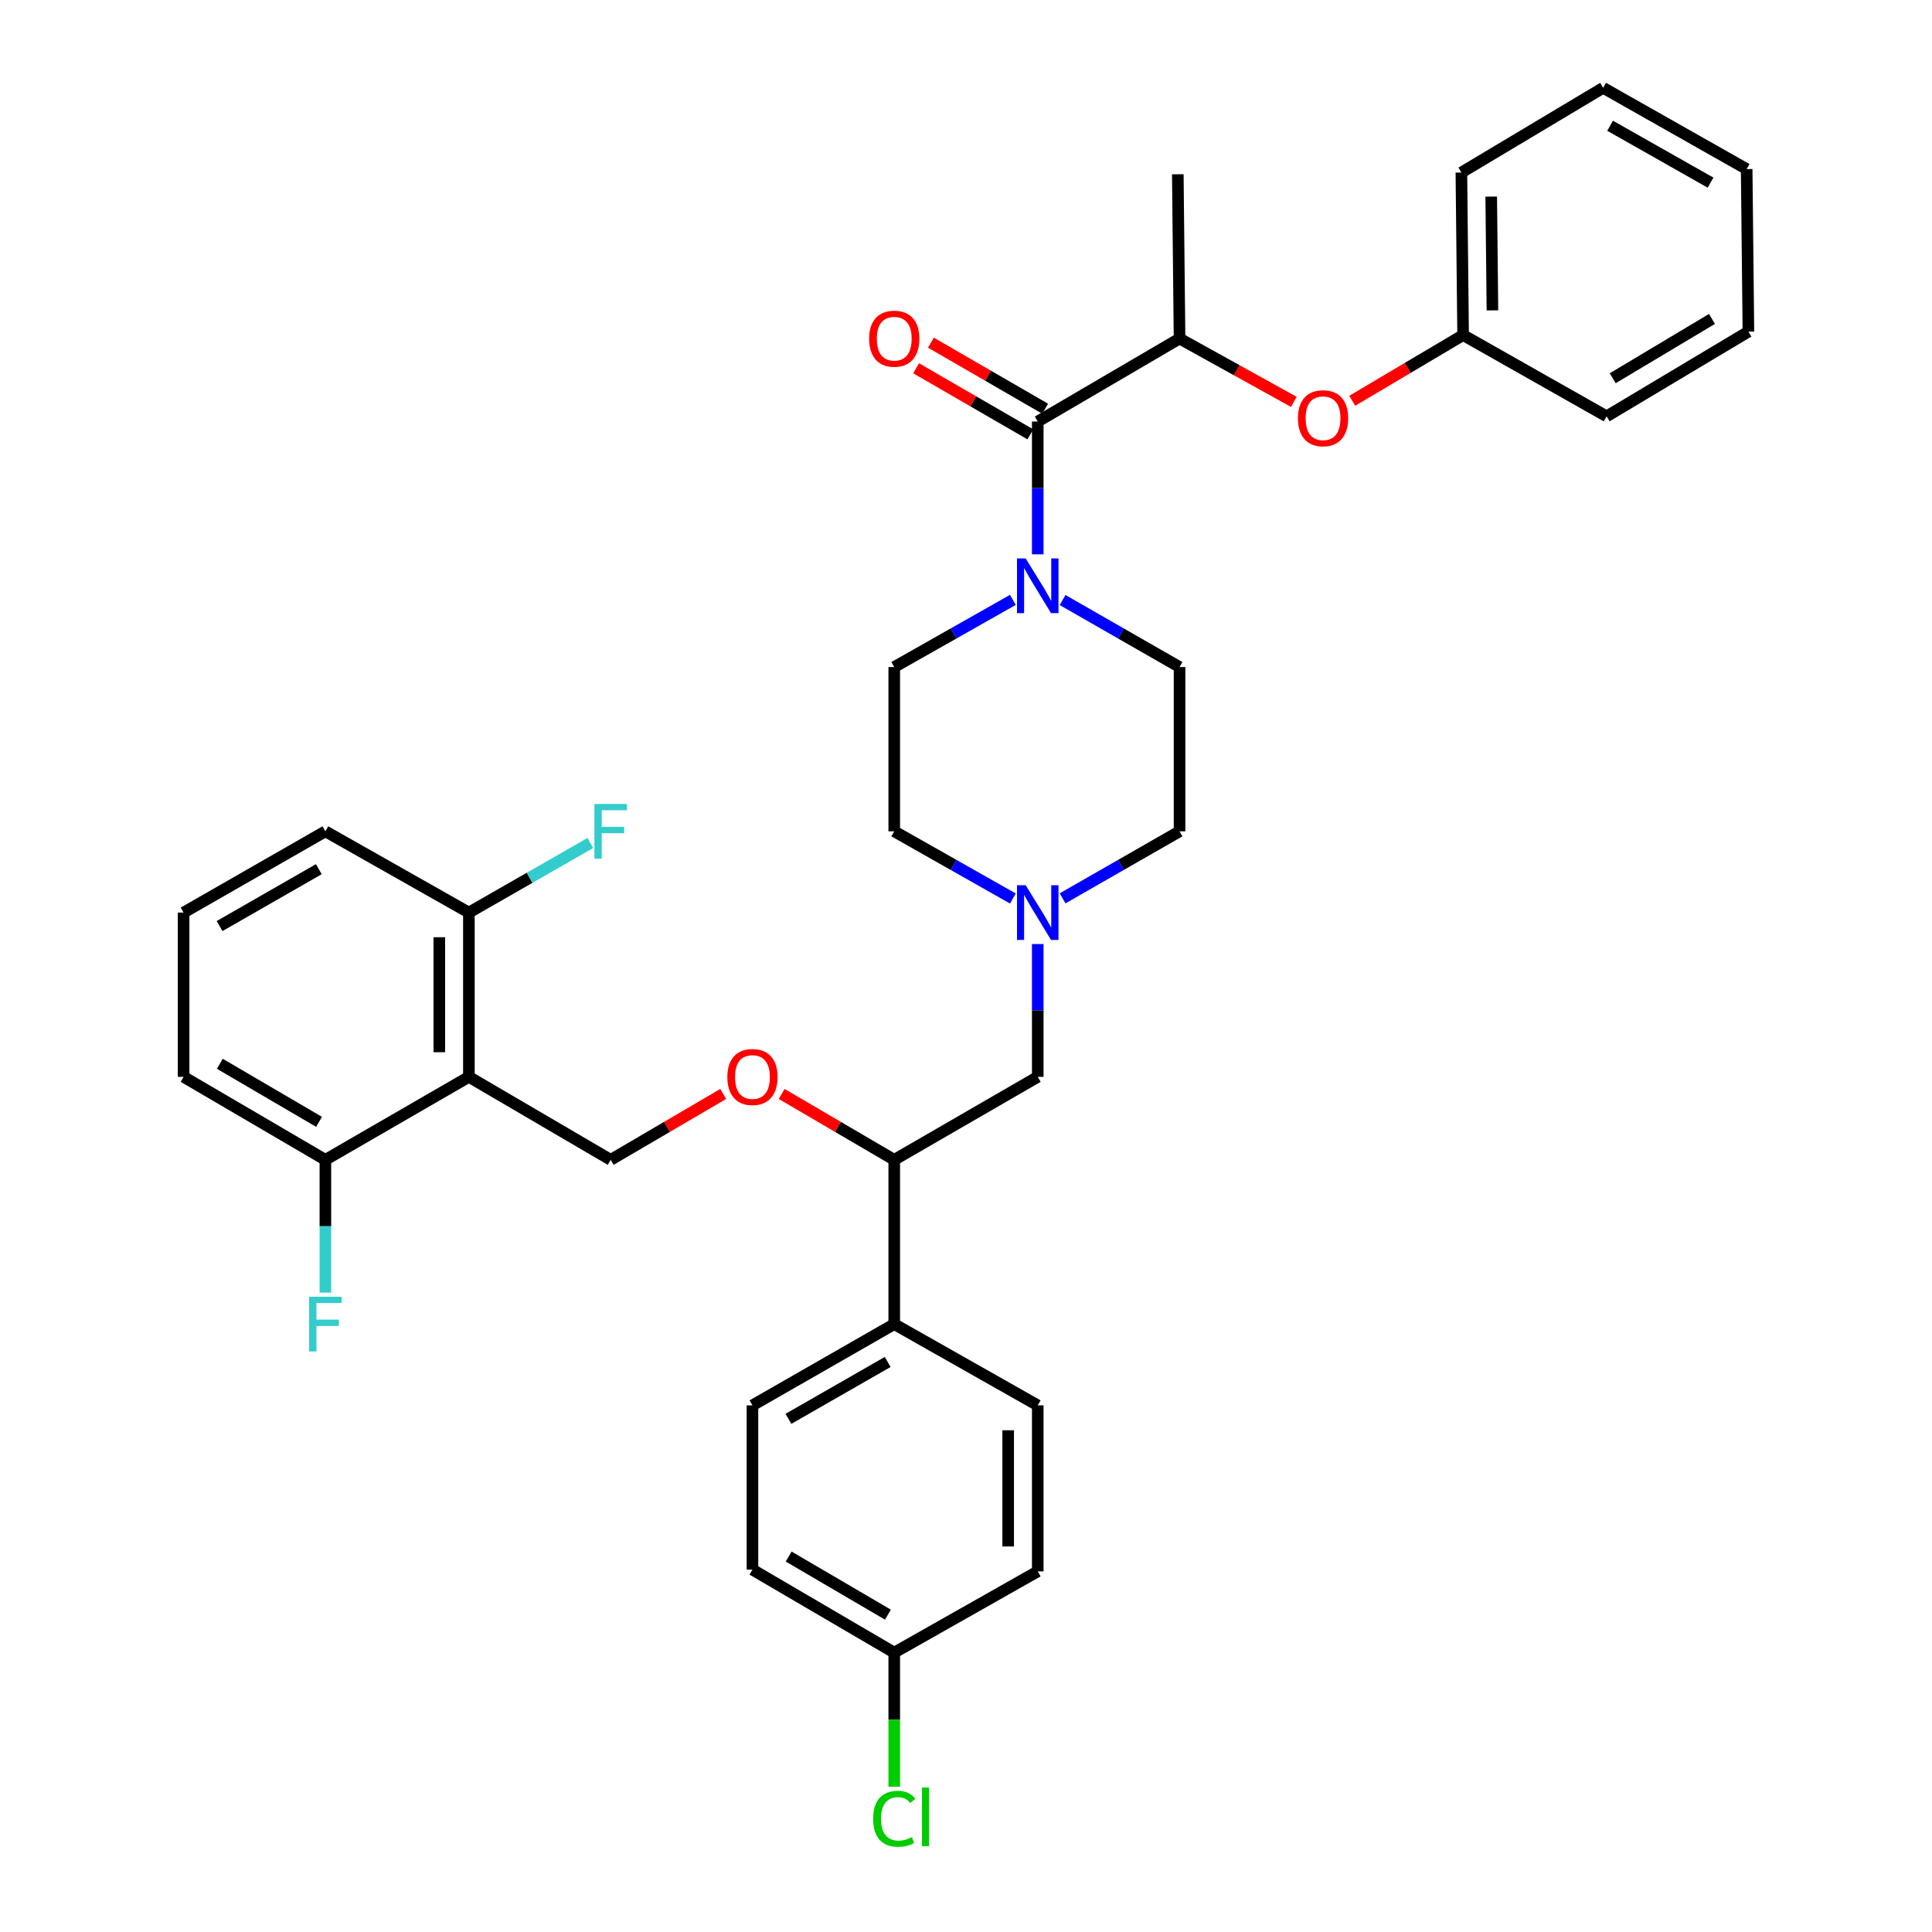 <?xml version='1.0' encoding='iso-8859-1'?>
<svg version='1.1' baseProfile='full'
              xmlns='http://www.w3.org/2000/svg'
                      xmlns:rdkit='http://www.rdkit.org/xml'
                      xmlns:xlink='http://www.w3.org/1999/xlink'
                  xml:space='preserve'
width='1000px' height='1000px' viewBox='0 0 1000 1000'>
<!-- END OF HEADER -->
<rect style='opacity:1.0;fill:#FFFFFF;stroke:none' width='1000' height='1000' x='0' y='0'> </rect>
<path class='bond-0' d='M 462.859,345.266 L 462.859,430.293' style='fill:none;fill-rule:evenodd;stroke:#000000;stroke-width:6px;stroke-linecap:butt;stroke-linejoin:miter;stroke-opacity:1' />
<path class='bond-1' d='M 462.859,345.266 L 493.563,327.881' style='fill:none;fill-rule:evenodd;stroke:#000000;stroke-width:6px;stroke-linecap:butt;stroke-linejoin:miter;stroke-opacity:1' />
<path class='bond-1' d='M 493.563,327.881 L 524.267,310.496' style='fill:none;fill-rule:evenodd;stroke:#0000FF;stroke-width:6px;stroke-linecap:butt;stroke-linejoin:miter;stroke-opacity:1' />
<path class='bond-2' d='M 462.859,430.293 L 493.563,447.677' style='fill:none;fill-rule:evenodd;stroke:#000000;stroke-width:6px;stroke-linecap:butt;stroke-linejoin:miter;stroke-opacity:1' />
<path class='bond-2' d='M 493.563,447.677 L 524.267,465.062' style='fill:none;fill-rule:evenodd;stroke:#0000FF;stroke-width:6px;stroke-linecap:butt;stroke-linejoin:miter;stroke-opacity:1' />
<path class='bond-3' d='M 549.996,464.984 L 580.264,447.639' style='fill:none;fill-rule:evenodd;stroke:#0000FF;stroke-width:6px;stroke-linecap:butt;stroke-linejoin:miter;stroke-opacity:1' />
<path class='bond-3' d='M 580.264,447.639 L 610.531,430.293' style='fill:none;fill-rule:evenodd;stroke:#000000;stroke-width:6px;stroke-linecap:butt;stroke-linejoin:miter;stroke-opacity:1' />
<path class='bond-4' d='M 537.141,488.637 L 537.141,523.008' style='fill:none;fill-rule:evenodd;stroke:#0000FF;stroke-width:6px;stroke-linecap:butt;stroke-linejoin:miter;stroke-opacity:1' />
<path class='bond-4' d='M 537.141,523.008 L 537.141,557.378' style='fill:none;fill-rule:evenodd;stroke:#000000;stroke-width:6px;stroke-linecap:butt;stroke-linejoin:miter;stroke-opacity:1' />
<path class='bond-5' d='M 610.531,430.293 L 610.531,345.266' style='fill:none;fill-rule:evenodd;stroke:#000000;stroke-width:6px;stroke-linecap:butt;stroke-linejoin:miter;stroke-opacity:1' />
<path class='bond-6' d='M 610.531,345.266 L 580.264,327.92' style='fill:none;fill-rule:evenodd;stroke:#000000;stroke-width:6px;stroke-linecap:butt;stroke-linejoin:miter;stroke-opacity:1' />
<path class='bond-6' d='M 580.264,327.92 L 549.996,310.574' style='fill:none;fill-rule:evenodd;stroke:#0000FF;stroke-width:6px;stroke-linecap:butt;stroke-linejoin:miter;stroke-opacity:1' />
<path class='bond-7' d='M 537.141,286.922 L 537.141,252.555' style='fill:none;fill-rule:evenodd;stroke:#0000FF;stroke-width:6px;stroke-linecap:butt;stroke-linejoin:miter;stroke-opacity:1' />
<path class='bond-7' d='M 537.141,252.555 L 537.141,218.189' style='fill:none;fill-rule:evenodd;stroke:#000000;stroke-width:6px;stroke-linecap:butt;stroke-linejoin:miter;stroke-opacity:1' />
<path class='bond-8' d='M 540.974,211.561 L 511.406,194.46' style='fill:none;fill-rule:evenodd;stroke:#000000;stroke-width:6px;stroke-linecap:butt;stroke-linejoin:miter;stroke-opacity:1' />
<path class='bond-8' d='M 511.406,194.46 L 481.837,177.36' style='fill:none;fill-rule:evenodd;stroke:#FF0000;stroke-width:6px;stroke-linecap:butt;stroke-linejoin:miter;stroke-opacity:1' />
<path class='bond-8' d='M 533.308,224.816 L 503.74,207.716' style='fill:none;fill-rule:evenodd;stroke:#000000;stroke-width:6px;stroke-linecap:butt;stroke-linejoin:miter;stroke-opacity:1' />
<path class='bond-8' d='M 503.74,207.716 L 474.171,190.615' style='fill:none;fill-rule:evenodd;stroke:#FF0000;stroke-width:6px;stroke-linecap:butt;stroke-linejoin:miter;stroke-opacity:1' />
<path class='bond-9' d='M 537.141,218.189 L 610.531,175.228' style='fill:none;fill-rule:evenodd;stroke:#000000;stroke-width:6px;stroke-linecap:butt;stroke-linejoin:miter;stroke-opacity:1' />
<path class='bond-10' d='M 537.141,557.378 L 462.859,600.33' style='fill:none;fill-rule:evenodd;stroke:#000000;stroke-width:6px;stroke-linecap:butt;stroke-linejoin:miter;stroke-opacity:1' />
<path class='bond-11' d='M 462.859,600.33 L 462.859,685.357' style='fill:none;fill-rule:evenodd;stroke:#000000;stroke-width:6px;stroke-linecap:butt;stroke-linejoin:miter;stroke-opacity:1' />
<path class='bond-12' d='M 462.859,600.33 L 433.727,583.28' style='fill:none;fill-rule:evenodd;stroke:#000000;stroke-width:6px;stroke-linecap:butt;stroke-linejoin:miter;stroke-opacity:1' />
<path class='bond-12' d='M 433.727,583.28 L 404.595,566.231' style='fill:none;fill-rule:evenodd;stroke:#FF0000;stroke-width:6px;stroke-linecap:butt;stroke-linejoin:miter;stroke-opacity:1' />
<path class='bond-13' d='M 462.859,685.357 L 389.469,727.416' style='fill:none;fill-rule:evenodd;stroke:#000000;stroke-width:6px;stroke-linecap:butt;stroke-linejoin:miter;stroke-opacity:1' />
<path class='bond-13' d='M 459.464,704.951 L 408.091,734.392' style='fill:none;fill-rule:evenodd;stroke:#000000;stroke-width:6px;stroke-linecap:butt;stroke-linejoin:miter;stroke-opacity:1' />
<path class='bond-14' d='M 462.859,685.357 L 537.141,727.416' style='fill:none;fill-rule:evenodd;stroke:#000000;stroke-width:6px;stroke-linecap:butt;stroke-linejoin:miter;stroke-opacity:1' />
<path class='bond-15' d='M 374.343,566.232 L 345.216,583.281' style='fill:none;fill-rule:evenodd;stroke:#FF0000;stroke-width:6px;stroke-linecap:butt;stroke-linejoin:miter;stroke-opacity:1' />
<path class='bond-15' d='M 345.216,583.281 L 316.088,600.33' style='fill:none;fill-rule:evenodd;stroke:#000000;stroke-width:6px;stroke-linecap:butt;stroke-linejoin:miter;stroke-opacity:1' />
<path class='bond-16' d='M 389.469,727.416 L 389.469,812.443' style='fill:none;fill-rule:evenodd;stroke:#000000;stroke-width:6px;stroke-linecap:butt;stroke-linejoin:miter;stroke-opacity:1' />
<path class='bond-17' d='M 389.469,812.443 L 462.859,855.394' style='fill:none;fill-rule:evenodd;stroke:#000000;stroke-width:6px;stroke-linecap:butt;stroke-linejoin:miter;stroke-opacity:1' />
<path class='bond-17' d='M 408.212,805.67 L 459.585,835.736' style='fill:none;fill-rule:evenodd;stroke:#000000;stroke-width:6px;stroke-linecap:butt;stroke-linejoin:miter;stroke-opacity:1' />
<path class='bond-18' d='M 462.859,855.394 L 537.141,813.336' style='fill:none;fill-rule:evenodd;stroke:#000000;stroke-width:6px;stroke-linecap:butt;stroke-linejoin:miter;stroke-opacity:1' />
<path class='bond-19' d='M 462.859,855.394 L 462.859,890.115' style='fill:none;fill-rule:evenodd;stroke:#000000;stroke-width:6px;stroke-linecap:butt;stroke-linejoin:miter;stroke-opacity:1' />
<path class='bond-19' d='M 462.859,890.115 L 462.859,924.836' style='fill:none;fill-rule:evenodd;stroke:#00CC00;stroke-width:6px;stroke-linecap:butt;stroke-linejoin:miter;stroke-opacity:1' />
<path class='bond-20' d='M 537.141,813.336 L 537.141,727.416' style='fill:none;fill-rule:evenodd;stroke:#000000;stroke-width:6px;stroke-linecap:butt;stroke-linejoin:miter;stroke-opacity:1' />
<path class='bond-20' d='M 521.829,800.448 L 521.829,740.304' style='fill:none;fill-rule:evenodd;stroke:#000000;stroke-width:6px;stroke-linecap:butt;stroke-linejoin:miter;stroke-opacity:1' />
<path class='bond-21' d='M 316.088,600.33 L 242.698,557.378' style='fill:none;fill-rule:evenodd;stroke:#000000;stroke-width:6px;stroke-linecap:butt;stroke-linejoin:miter;stroke-opacity:1' />
<path class='bond-22' d='M 242.698,557.378 L 242.698,472.351' style='fill:none;fill-rule:evenodd;stroke:#000000;stroke-width:6px;stroke-linecap:butt;stroke-linejoin:miter;stroke-opacity:1' />
<path class='bond-22' d='M 227.386,544.624 L 227.386,485.105' style='fill:none;fill-rule:evenodd;stroke:#000000;stroke-width:6px;stroke-linecap:butt;stroke-linejoin:miter;stroke-opacity:1' />
<path class='bond-23' d='M 242.698,557.378 L 168.415,600.33' style='fill:none;fill-rule:evenodd;stroke:#000000;stroke-width:6px;stroke-linecap:butt;stroke-linejoin:miter;stroke-opacity:1' />
<path class='bond-24' d='M 242.698,472.351 L 168.415,430.293' style='fill:none;fill-rule:evenodd;stroke:#000000;stroke-width:6px;stroke-linecap:butt;stroke-linejoin:miter;stroke-opacity:1' />
<path class='bond-25' d='M 242.698,472.351 L 274.126,454.341' style='fill:none;fill-rule:evenodd;stroke:#000000;stroke-width:6px;stroke-linecap:butt;stroke-linejoin:miter;stroke-opacity:1' />
<path class='bond-25' d='M 274.126,454.341 L 305.553,436.33' style='fill:none;fill-rule:evenodd;stroke:#33CCCC;stroke-width:6px;stroke-linecap:butt;stroke-linejoin:miter;stroke-opacity:1' />
<path class='bond-26' d='M 168.415,430.293 L 95.026,472.351' style='fill:none;fill-rule:evenodd;stroke:#000000;stroke-width:6px;stroke-linecap:butt;stroke-linejoin:miter;stroke-opacity:1' />
<path class='bond-26' d='M 165.021,449.887 L 113.648,479.328' style='fill:none;fill-rule:evenodd;stroke:#000000;stroke-width:6px;stroke-linecap:butt;stroke-linejoin:miter;stroke-opacity:1' />
<path class='bond-27' d='M 95.026,472.351 L 95.026,557.378' style='fill:none;fill-rule:evenodd;stroke:#000000;stroke-width:6px;stroke-linecap:butt;stroke-linejoin:miter;stroke-opacity:1' />
<path class='bond-28' d='M 95.026,557.378 L 168.415,600.33' style='fill:none;fill-rule:evenodd;stroke:#000000;stroke-width:6px;stroke-linecap:butt;stroke-linejoin:miter;stroke-opacity:1' />
<path class='bond-28' d='M 113.769,550.605 L 165.141,580.672' style='fill:none;fill-rule:evenodd;stroke:#000000;stroke-width:6px;stroke-linecap:butt;stroke-linejoin:miter;stroke-opacity:1' />
<path class='bond-29' d='M 168.415,600.33 L 168.415,634.701' style='fill:none;fill-rule:evenodd;stroke:#000000;stroke-width:6px;stroke-linecap:butt;stroke-linejoin:miter;stroke-opacity:1' />
<path class='bond-29' d='M 168.415,634.701 L 168.415,669.071' style='fill:none;fill-rule:evenodd;stroke:#33CCCC;stroke-width:6px;stroke-linecap:butt;stroke-linejoin:miter;stroke-opacity:1' />
<path class='bond-30' d='M 757.302,173.433 L 728.607,190.437' style='fill:none;fill-rule:evenodd;stroke:#000000;stroke-width:6px;stroke-linecap:butt;stroke-linejoin:miter;stroke-opacity:1' />
<path class='bond-30' d='M 728.607,190.437 L 699.912,207.442' style='fill:none;fill-rule:evenodd;stroke:#FF0000;stroke-width:6px;stroke-linecap:butt;stroke-linejoin:miter;stroke-opacity:1' />
<path class='bond-31' d='M 757.302,173.433 L 756.409,89.308' style='fill:none;fill-rule:evenodd;stroke:#000000;stroke-width:6px;stroke-linecap:butt;stroke-linejoin:miter;stroke-opacity:1' />
<path class='bond-31' d='M 772.479,160.652 L 771.854,101.764' style='fill:none;fill-rule:evenodd;stroke:#000000;stroke-width:6px;stroke-linecap:butt;stroke-linejoin:miter;stroke-opacity:1' />
<path class='bond-32' d='M 757.302,173.433 L 831.585,215.5' style='fill:none;fill-rule:evenodd;stroke:#000000;stroke-width:6px;stroke-linecap:butt;stroke-linejoin:miter;stroke-opacity:1' />
<path class='bond-33' d='M 669.682,208.012 L 640.107,191.62' style='fill:none;fill-rule:evenodd;stroke:#FF0000;stroke-width:6px;stroke-linecap:butt;stroke-linejoin:miter;stroke-opacity:1' />
<path class='bond-33' d='M 640.107,191.62 L 610.531,175.228' style='fill:none;fill-rule:evenodd;stroke:#000000;stroke-width:6px;stroke-linecap:butt;stroke-linejoin:miter;stroke-opacity:1' />
<path class='bond-34' d='M 756.409,89.308 L 829.79,45.455' style='fill:none;fill-rule:evenodd;stroke:#000000;stroke-width:6px;stroke-linecap:butt;stroke-linejoin:miter;stroke-opacity:1' />
<path class='bond-35' d='M 831.585,215.5 L 904.974,171.647' style='fill:none;fill-rule:evenodd;stroke:#000000;stroke-width:6px;stroke-linecap:butt;stroke-linejoin:miter;stroke-opacity:1' />
<path class='bond-35' d='M 834.739,195.778 L 886.111,165.08' style='fill:none;fill-rule:evenodd;stroke:#000000;stroke-width:6px;stroke-linecap:butt;stroke-linejoin:miter;stroke-opacity:1' />
<path class='bond-36' d='M 610.531,175.228 L 609.629,90.201' style='fill:none;fill-rule:evenodd;stroke:#000000;stroke-width:6px;stroke-linecap:butt;stroke-linejoin:miter;stroke-opacity:1' />
<path class='bond-37' d='M 829.79,45.455 L 904.072,87.522' style='fill:none;fill-rule:evenodd;stroke:#000000;stroke-width:6px;stroke-linecap:butt;stroke-linejoin:miter;stroke-opacity:1' />
<path class='bond-37' d='M 833.386,65.089 L 885.384,94.536' style='fill:none;fill-rule:evenodd;stroke:#000000;stroke-width:6px;stroke-linecap:butt;stroke-linejoin:miter;stroke-opacity:1' />
<path class='bond-38' d='M 904.974,171.647 L 904.072,87.522' style='fill:none;fill-rule:evenodd;stroke:#000000;stroke-width:6px;stroke-linecap:butt;stroke-linejoin:miter;stroke-opacity:1' />
<path  class='atom-2' d='M 530.881 458.191
L 540.161 473.191
Q 541.081 474.671, 542.561 477.351
Q 544.041 480.031, 544.121 480.191
L 544.121 458.191
L 547.881 458.191
L 547.881 486.511
L 544.001 486.511
L 534.041 470.111
Q 532.881 468.191, 531.641 465.991
Q 530.441 463.791, 530.081 463.111
L 530.081 486.511
L 526.401 486.511
L 526.401 458.191
L 530.881 458.191
' fill='#0000FF'/>
<path  class='atom-5' d='M 530.881 289.047
L 540.161 304.047
Q 541.081 305.527, 542.561 308.207
Q 544.041 310.887, 544.121 311.047
L 544.121 289.047
L 547.881 289.047
L 547.881 317.367
L 544.001 317.367
L 534.041 300.967
Q 532.881 299.047, 531.641 296.847
Q 530.441 294.647, 530.081 293.967
L 530.081 317.367
L 526.401 317.367
L 526.401 289.047
L 530.881 289.047
' fill='#0000FF'/>
<path  class='atom-7' d='M 449.859 175.308
Q 449.859 168.508, 453.219 164.708
Q 456.579 160.908, 462.859 160.908
Q 469.139 160.908, 472.499 164.708
Q 475.859 168.508, 475.859 175.308
Q 475.859 182.188, 472.459 186.108
Q 469.059 189.988, 462.859 189.988
Q 456.619 189.988, 453.219 186.108
Q 449.859 182.228, 449.859 175.308
M 462.859 186.788
Q 467.179 186.788, 469.499 183.908
Q 471.859 180.988, 471.859 175.308
Q 471.859 169.748, 469.499 166.948
Q 467.179 164.108, 462.859 164.108
Q 458.539 164.108, 456.179 166.908
Q 453.859 169.708, 453.859 175.308
Q 453.859 181.028, 456.179 183.908
Q 458.539 186.788, 462.859 186.788
' fill='#FF0000'/>
<path  class='atom-11' d='M 376.469 557.458
Q 376.469 550.658, 379.829 546.858
Q 383.189 543.058, 389.469 543.058
Q 395.749 543.058, 399.109 546.858
Q 402.469 550.658, 402.469 557.458
Q 402.469 564.338, 399.069 568.258
Q 395.669 572.138, 389.469 572.138
Q 383.229 572.138, 379.829 568.258
Q 376.469 564.378, 376.469 557.458
M 389.469 568.938
Q 393.789 568.938, 396.109 566.058
Q 398.469 563.138, 398.469 557.458
Q 398.469 551.898, 396.109 549.098
Q 393.789 546.258, 389.469 546.258
Q 385.149 546.258, 382.789 549.058
Q 380.469 551.858, 380.469 557.458
Q 380.469 563.178, 382.789 566.058
Q 385.149 568.938, 389.469 568.938
' fill='#FF0000'/>
<path  class='atom-24' d='M 451.939 941.402
Q 451.939 934.362, 455.219 930.682
Q 458.539 926.962, 464.819 926.962
Q 470.659 926.962, 473.779 931.082
L 471.139 933.242
Q 468.859 930.242, 464.819 930.242
Q 460.539 930.242, 458.259 933.122
Q 456.019 935.962, 456.019 941.402
Q 456.019 947.002, 458.339 949.882
Q 460.699 952.762, 465.259 952.762
Q 468.379 952.762, 472.019 950.882
L 473.139 953.882
Q 471.659 954.842, 469.419 955.402
Q 467.179 955.962, 464.699 955.962
Q 458.539 955.962, 455.219 952.202
Q 451.939 948.442, 451.939 941.402
' fill='#00CC00'/>
<path  class='atom-24' d='M 477.219 925.242
L 480.899 925.242
L 480.899 955.602
L 477.219 955.602
L 477.219 925.242
' fill='#00CC00'/>
<path  class='atom-25' d='M 307.668 416.133
L 324.508 416.133
L 324.508 419.373
L 311.468 419.373
L 311.468 427.973
L 323.068 427.973
L 323.068 431.253
L 311.468 431.253
L 311.468 444.453
L 307.668 444.453
L 307.668 416.133
' fill='#33CCCC'/>
<path  class='atom-26' d='M 159.995 671.197
L 176.835 671.197
L 176.835 674.437
L 163.795 674.437
L 163.795 683.037
L 175.395 683.037
L 175.395 686.317
L 163.795 686.317
L 163.795 699.517
L 159.995 699.517
L 159.995 671.197
' fill='#33CCCC'/>
<path  class='atom-28' d='M 671.805 216.474
Q 671.805 209.674, 675.165 205.874
Q 678.525 202.074, 684.805 202.074
Q 691.085 202.074, 694.445 205.874
Q 697.805 209.674, 697.805 216.474
Q 697.805 223.354, 694.405 227.274
Q 691.005 231.154, 684.805 231.154
Q 678.565 231.154, 675.165 227.274
Q 671.805 223.394, 671.805 216.474
M 684.805 227.954
Q 689.125 227.954, 691.445 225.074
Q 693.805 222.154, 693.805 216.474
Q 693.805 210.914, 691.445 208.114
Q 689.125 205.274, 684.805 205.274
Q 680.485 205.274, 678.125 208.074
Q 675.805 210.874, 675.805 216.474
Q 675.805 222.194, 678.125 225.074
Q 680.485 227.954, 684.805 227.954
' fill='#FF0000'/>
</svg>
